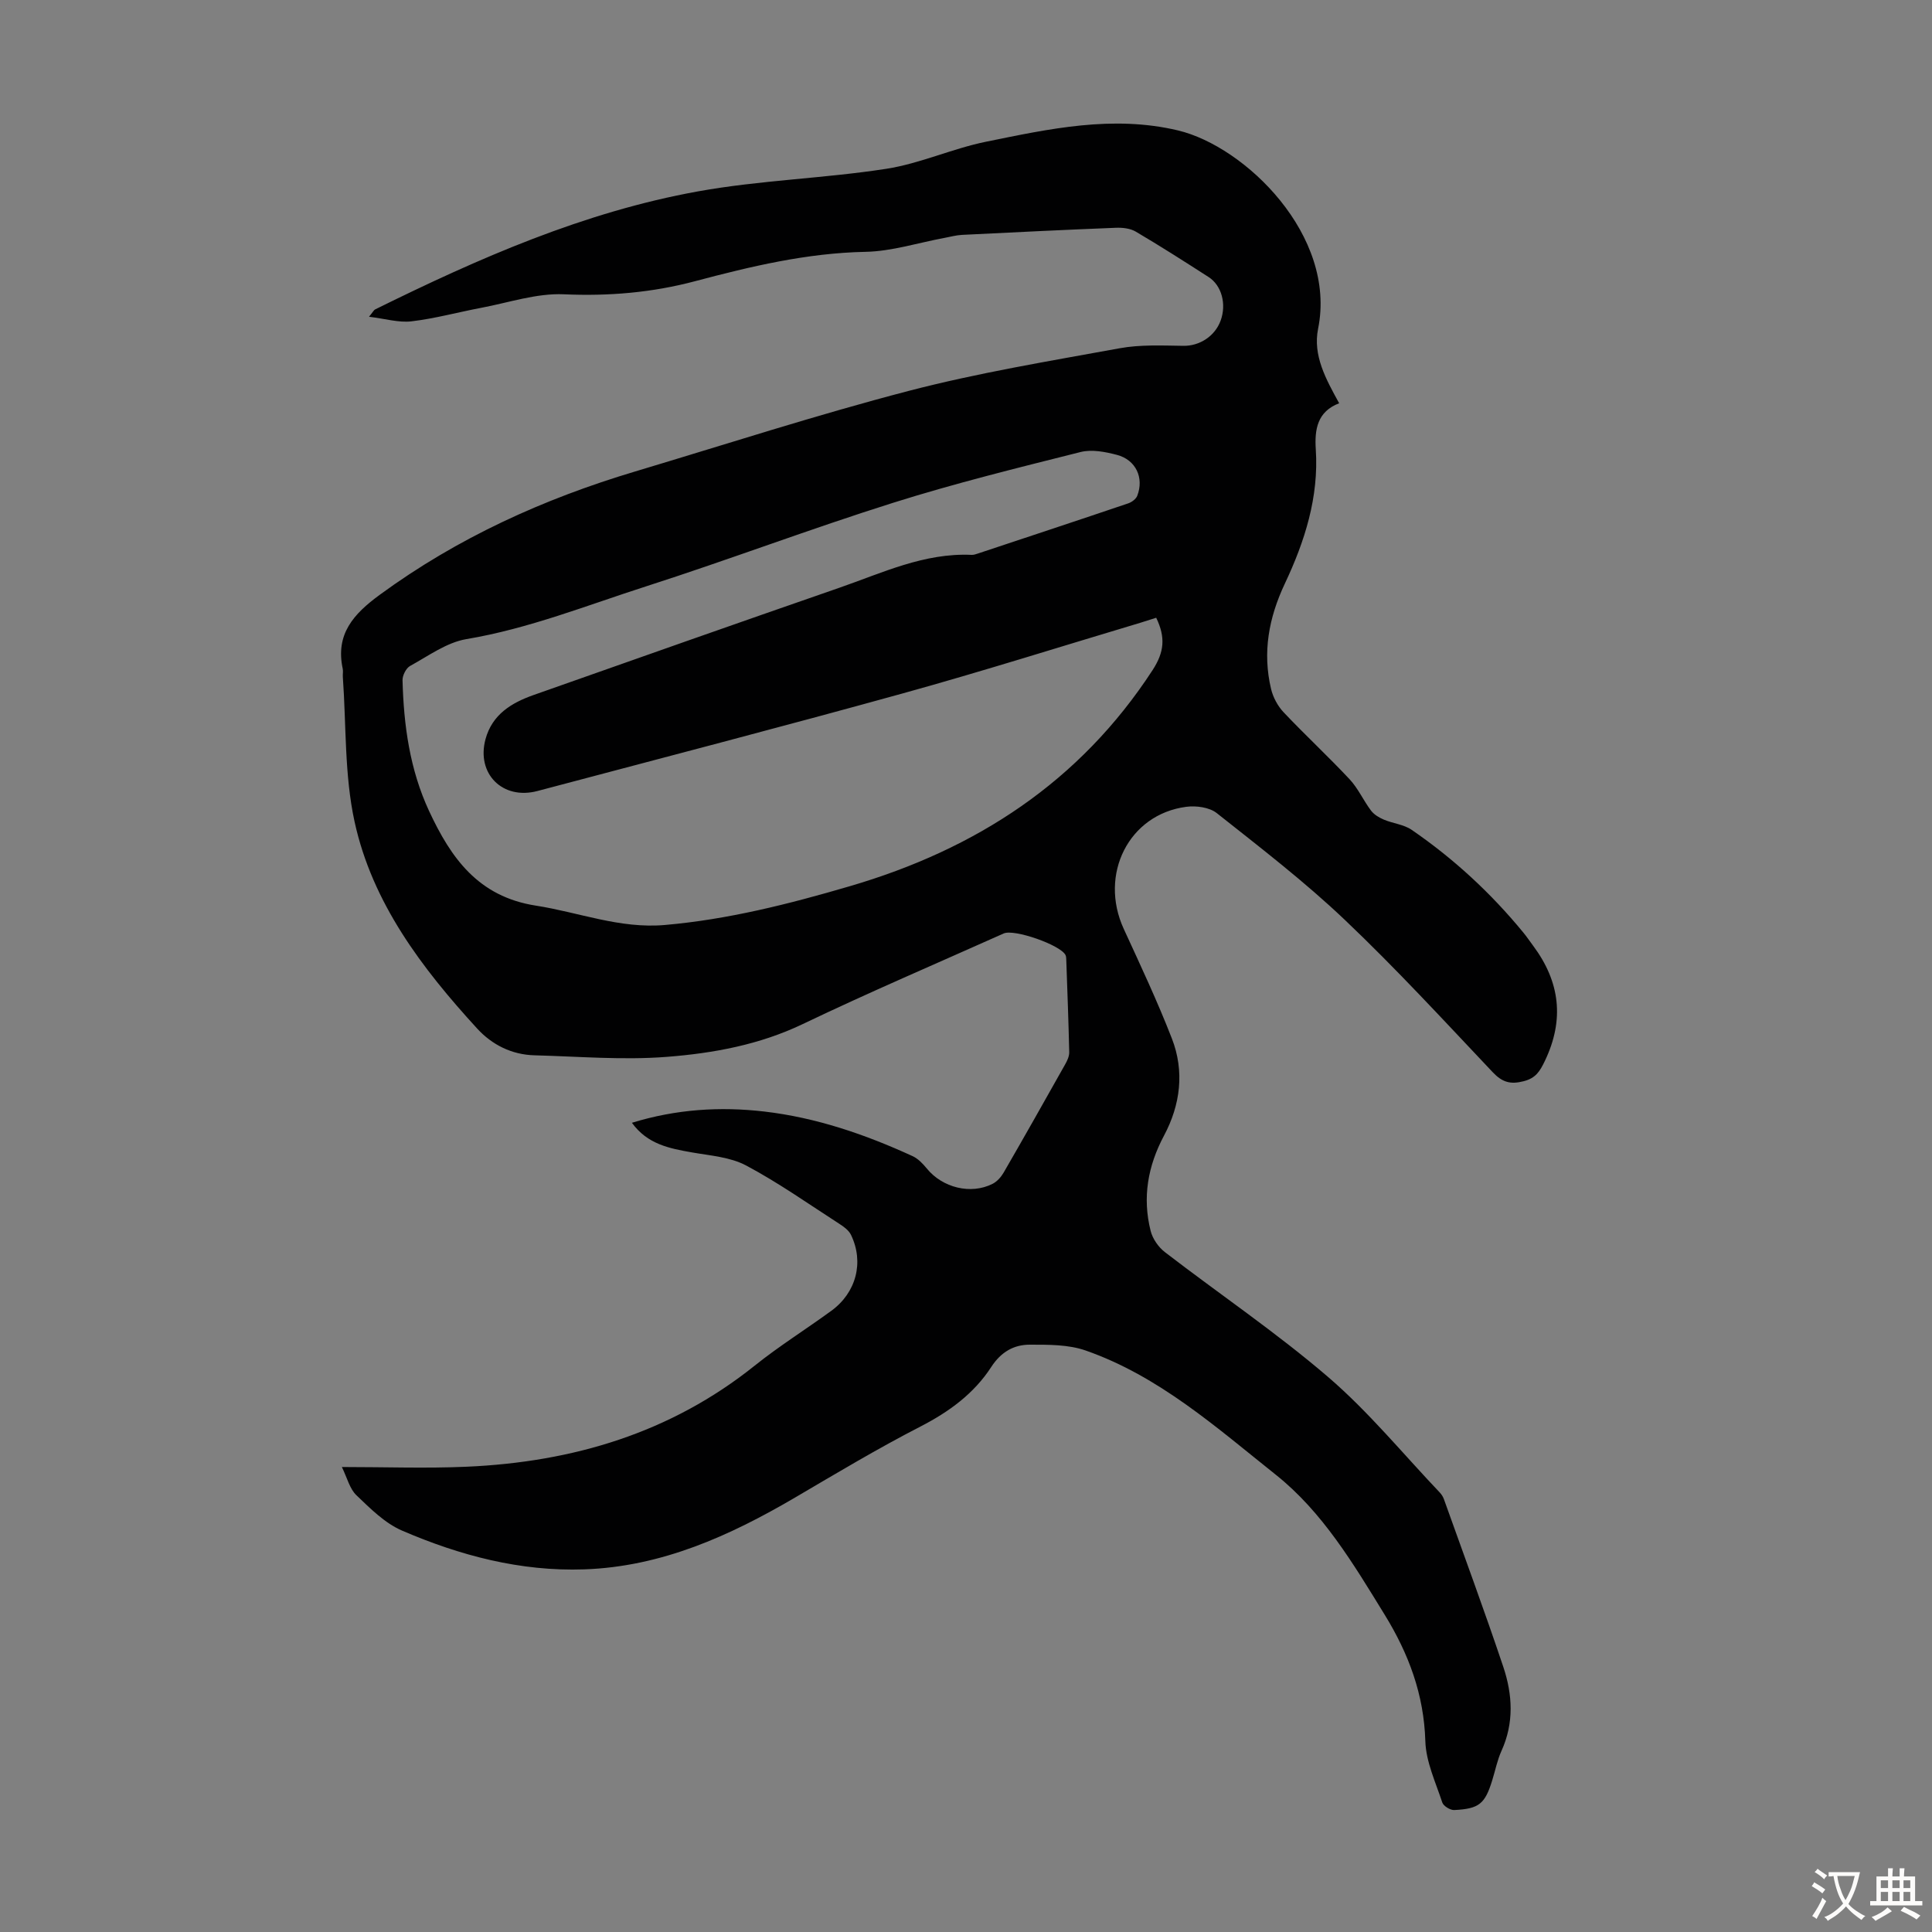<svg enable-background="new 0 0 400 400" viewBox="0 0 400 400" xmlns="http://www.w3.org/2000/svg"><rect x="0" y="0" width="400" height="400" fill="#808080" stroke="none"/><path d="m70.78 303.73c9.06 0 17.46.31 25.83-.06 21.96-.97 42.2-6.96 59.67-20.95 5.06-4.05 10.58-7.5 15.82-11.32 5.19-3.77 6.83-10.09 4.08-15.75-.45-.92-1.46-1.66-2.36-2.24-6.39-4.12-12.63-8.54-19.33-12.1-3.3-1.76-7.44-2.05-11.25-2.72-4.65-.82-9.19-1.68-12.41-6.13 9.17-2.82 18.25-3.39 27.4-2.33 10.75 1.25 20.9 4.73 30.7 9.23 1.14.52 2.13 1.56 2.95 2.56 3.24 3.99 9.13 5.47 13.64 3.17.92-.47 1.74-1.4 2.27-2.31 4.31-7.45 8.54-14.95 12.76-22.45.42-.75.84-1.66.82-2.49-.14-6.38-.39-12.75-.61-19.13-.01-.33-.02-.7-.16-.98-1.04-2.09-10.64-5.44-12.79-4.47-13.87 6.21-27.86 12.18-41.56 18.74-8.99 4.31-18.55 6.06-28.18 6.81-9.07.71-18.27-.08-27.4-.32-4.71-.12-8.79-2.17-11.88-5.54-11.43-12.48-21.69-25.98-25.37-42.78-2.13-9.72-1.72-20-2.44-30.02-.04-.56.09-1.14-.02-1.68-1.54-7.18 2.22-11.34 7.67-15.33 16.1-11.78 33.89-19.85 52.88-25.53 18.84-5.64 37.57-11.71 56.59-16.67 14.35-3.74 29.06-6.16 43.68-8.83 4.3-.79 8.82-.57 13.24-.51 3.26.05 6.5-1.92 7.71-5.25 1.22-3.38.22-7.24-2.5-8.99-4.99-3.21-9.98-6.4-15.09-9.41-1.14-.67-2.75-.85-4.13-.79-10.62.42-21.23.94-31.84 1.47-1.21.06-2.41.4-3.61.62-5.46 1.01-10.9 2.78-16.37 2.89-12.12.24-23.69 3-35.25 6.07-8.94 2.38-17.91 3.13-27.21 2.72-5.65-.25-11.41 1.73-17.1 2.8-4.82.91-9.59 2.23-14.45 2.8-2.65.31-5.44-.55-8.78-.95.79-.95.97-1.37 1.29-1.53 21.4-10.57 43.22-20.17 66.84-24.43 12.85-2.32 26.04-2.67 38.96-4.67 6.99-1.08 13.65-4.18 20.62-5.6 13.1-2.67 26.26-5.56 39.77-2.35 13.95 3.32 32.91 21.79 29.02 41.05-1.12 5.54 1.61 10.44 4.36 15.44-4.52 1.72-5.11 5.41-4.84 9.54.65 9.9-2.28 19.06-6.41 27.81-3.33 7.06-4.65 14.22-2.85 21.8.41 1.73 1.38 3.54 2.6 4.83 4.46 4.72 9.23 9.13 13.66 13.87 1.77 1.89 2.86 4.4 4.44 6.49.62.82 1.66 1.45 2.64 1.86 1.89.8 4.14 1 5.77 2.12 8.72 5.98 16.43 13.11 23.14 21.29.71.86 1.33 1.8 2 2.69 5.57 7.47 6.53 15.3 2.44 23.86-1.05 2.19-1.9 3.57-4.41 4.21-2.73.7-4.42.21-6.38-1.86-10.07-10.65-20.01-21.46-30.62-31.54-8.33-7.92-17.5-14.97-26.53-22.12-1.52-1.2-4.26-1.57-6.3-1.3-11.91 1.55-18.13 14-12.95 25.28 3.45 7.5 6.97 14.99 9.96 22.68 2.65 6.8 1.78 13.73-1.62 20.11-3.37 6.32-4.51 12.85-2.77 19.74.41 1.63 1.61 3.36 2.95 4.39 11.25 8.66 23.06 16.64 33.81 25.87 8.36 7.18 15.45 15.85 23.08 23.88.38.39.7.9.88 1.41 4.13 11.57 8.4 23.09 12.3 34.73 1.91 5.71 2.24 11.59-.38 17.36-.87 1.92-1.28 4.04-1.91 6.07-1.51 4.91-2.7 5.93-7.87 6.19-.83.04-2.23-.82-2.48-1.56-1.38-4.19-3.38-8.44-3.51-12.71-.29-9.65-3.44-18.07-8.4-26.14-6.47-10.52-12.85-21.28-22.56-29.01-12.28-9.78-24.19-20.43-39.39-25.73-3.56-1.24-7.68-1.2-11.54-1.2-3.32 0-5.96 1.51-7.97 4.6-3.59 5.54-8.76 9.31-14.69 12.36-8.83 4.54-17.37 9.66-25.94 14.69-13.55 7.94-27.62 14.31-43.64 14.87-13.23.46-25.75-2.86-37.74-8.03-3.54-1.53-6.55-4.55-9.41-7.29-1.42-1.33-1.93-3.6-3.04-5.87zm168.6-175.83c-1.17.37-2.21.71-3.26 1.03-16.37 4.89-32.67 10.05-49.14 14.61-25.18 6.97-50.46 13.53-75.71 20.23-7.22 1.91-12.69-3.59-10.75-10.74 1.39-5.11 5.38-7.52 9.94-9.13 21.07-7.44 42.14-14.87 63.26-22.19 8.93-3.09 17.62-7.28 27.45-6.83.43.02.88-.14 1.3-.28 10.38-3.45 20.77-6.88 31.13-10.39.73-.25 1.6-.9 1.86-1.57 1.43-3.72-.29-7.43-4.2-8.46-2.42-.64-5.22-1.18-7.55-.59-13 3.27-26.04 6.48-38.81 10.51-17.14 5.4-33.97 11.78-51.08 17.28-12.31 3.95-24.36 8.78-37.25 10.94-4.1.69-7.88 3.49-11.67 5.56-.83.46-1.58 1.96-1.56 2.95.24 9.34 1.51 18.52 5.5 27.09 4.51 9.68 10.14 17.72 22.1 19.58 8.89 1.38 17.39 4.82 26.69 4.01 13.12-1.14 25.74-4.35 38.31-8.03 26.12-7.65 47.6-21.56 62.69-44.74 2.44-3.76 2.7-6.79.75-10.84z" fill="#010102"/><g fill="#fcfbfa"><path d="m377.9 391.2c-.2.3-.4.5-.6.8-.7-.6-1.4-1-2.2-1.5.2-.3.4-.5.5-.8.6.4 1.4.8 2.3 1.5zm-1.8 6.1c-.2-.2-.5-.4-.9-.6.4-.6.8-1.2 1.2-1.9s.7-1.3.9-1.9c.3.3.5.5.8.7-.7 1.3-1.4 2.6-2 3.7zm2.2-9c-.3.3-.5.5-.6.8-.6-.6-1.3-1.1-2-1.5.3-.3.5-.5.6-.7.6.5 1.3.9 2 1.4zm.3.2v-.9h2 4.5c-.3 1.3-.6 2.5-1 3.6s-.9 2.1-1.4 3c.4.5 1 1 1.6 1.4s1.2.8 1.9 1.1c-.3.2-.5.4-.8.8-.4-.3-1-.7-1.6-1.2s-1.2-1.1-1.6-1.6c-.5.6-1.1 1.1-1.7 1.6s-1.4.9-2.1 1.4c-.1-.3-.3-.5-.7-.8.6-.2 1.2-.5 1.9-1s1.4-1.1 2-1.8c-.5-.8-.9-1.6-1.2-2.5s-.6-2-.8-3.2c-.4.1-.7.1-1 .1zm2.5 2.7c.3 1 .7 1.7 1 2.2.3-.5.6-1.1 1-2s.6-1.9.9-3h-3.2-.4c.1.9.3 1.8.7 2.8z"/><path d="m396.5 388.5v1.5 3.6h1.5v.9c-.4 0-1 0-1.7 0h-7.9c-.5 0-.9 0-1.2 0v-.9h1.3v-3.5c0-.7 0-1.2 0-1.6h2.4c0-.8 0-1.4 0-1.7h1c0 .3-.1.8-.1 1.7h1.5c0-.8 0-1.4 0-1.7h1c0 .3-.1.9-.1 1.7zm-8.2 9.2c-.2-.3-.5-.5-.8-.8.8-.3 1.4-.6 1.9-.9s1-.7 1.4-1.1c.3.3.6.5.9.8-1.6 1-2.8 1.6-3.4 2zm2.6-6.8v-1.6h-1.5v1.6zm0 2.7v-1.9h-1.5v1.9zm2.4-2.7v-1.6h-1.5v1.6zm0 2.7v-1.9h-1.5v1.9zm.2 2 .7-.8c.4.2.9.5 1.6.8s1.3.7 1.8 1c-.3.3-.5.5-.8.8-.4-.3-1.5-1-3.3-1.8zm2-4.7v-1.6h-1.4v1.6zm0 2.7v-1.9h-1.4v1.9z"/></g></svg>